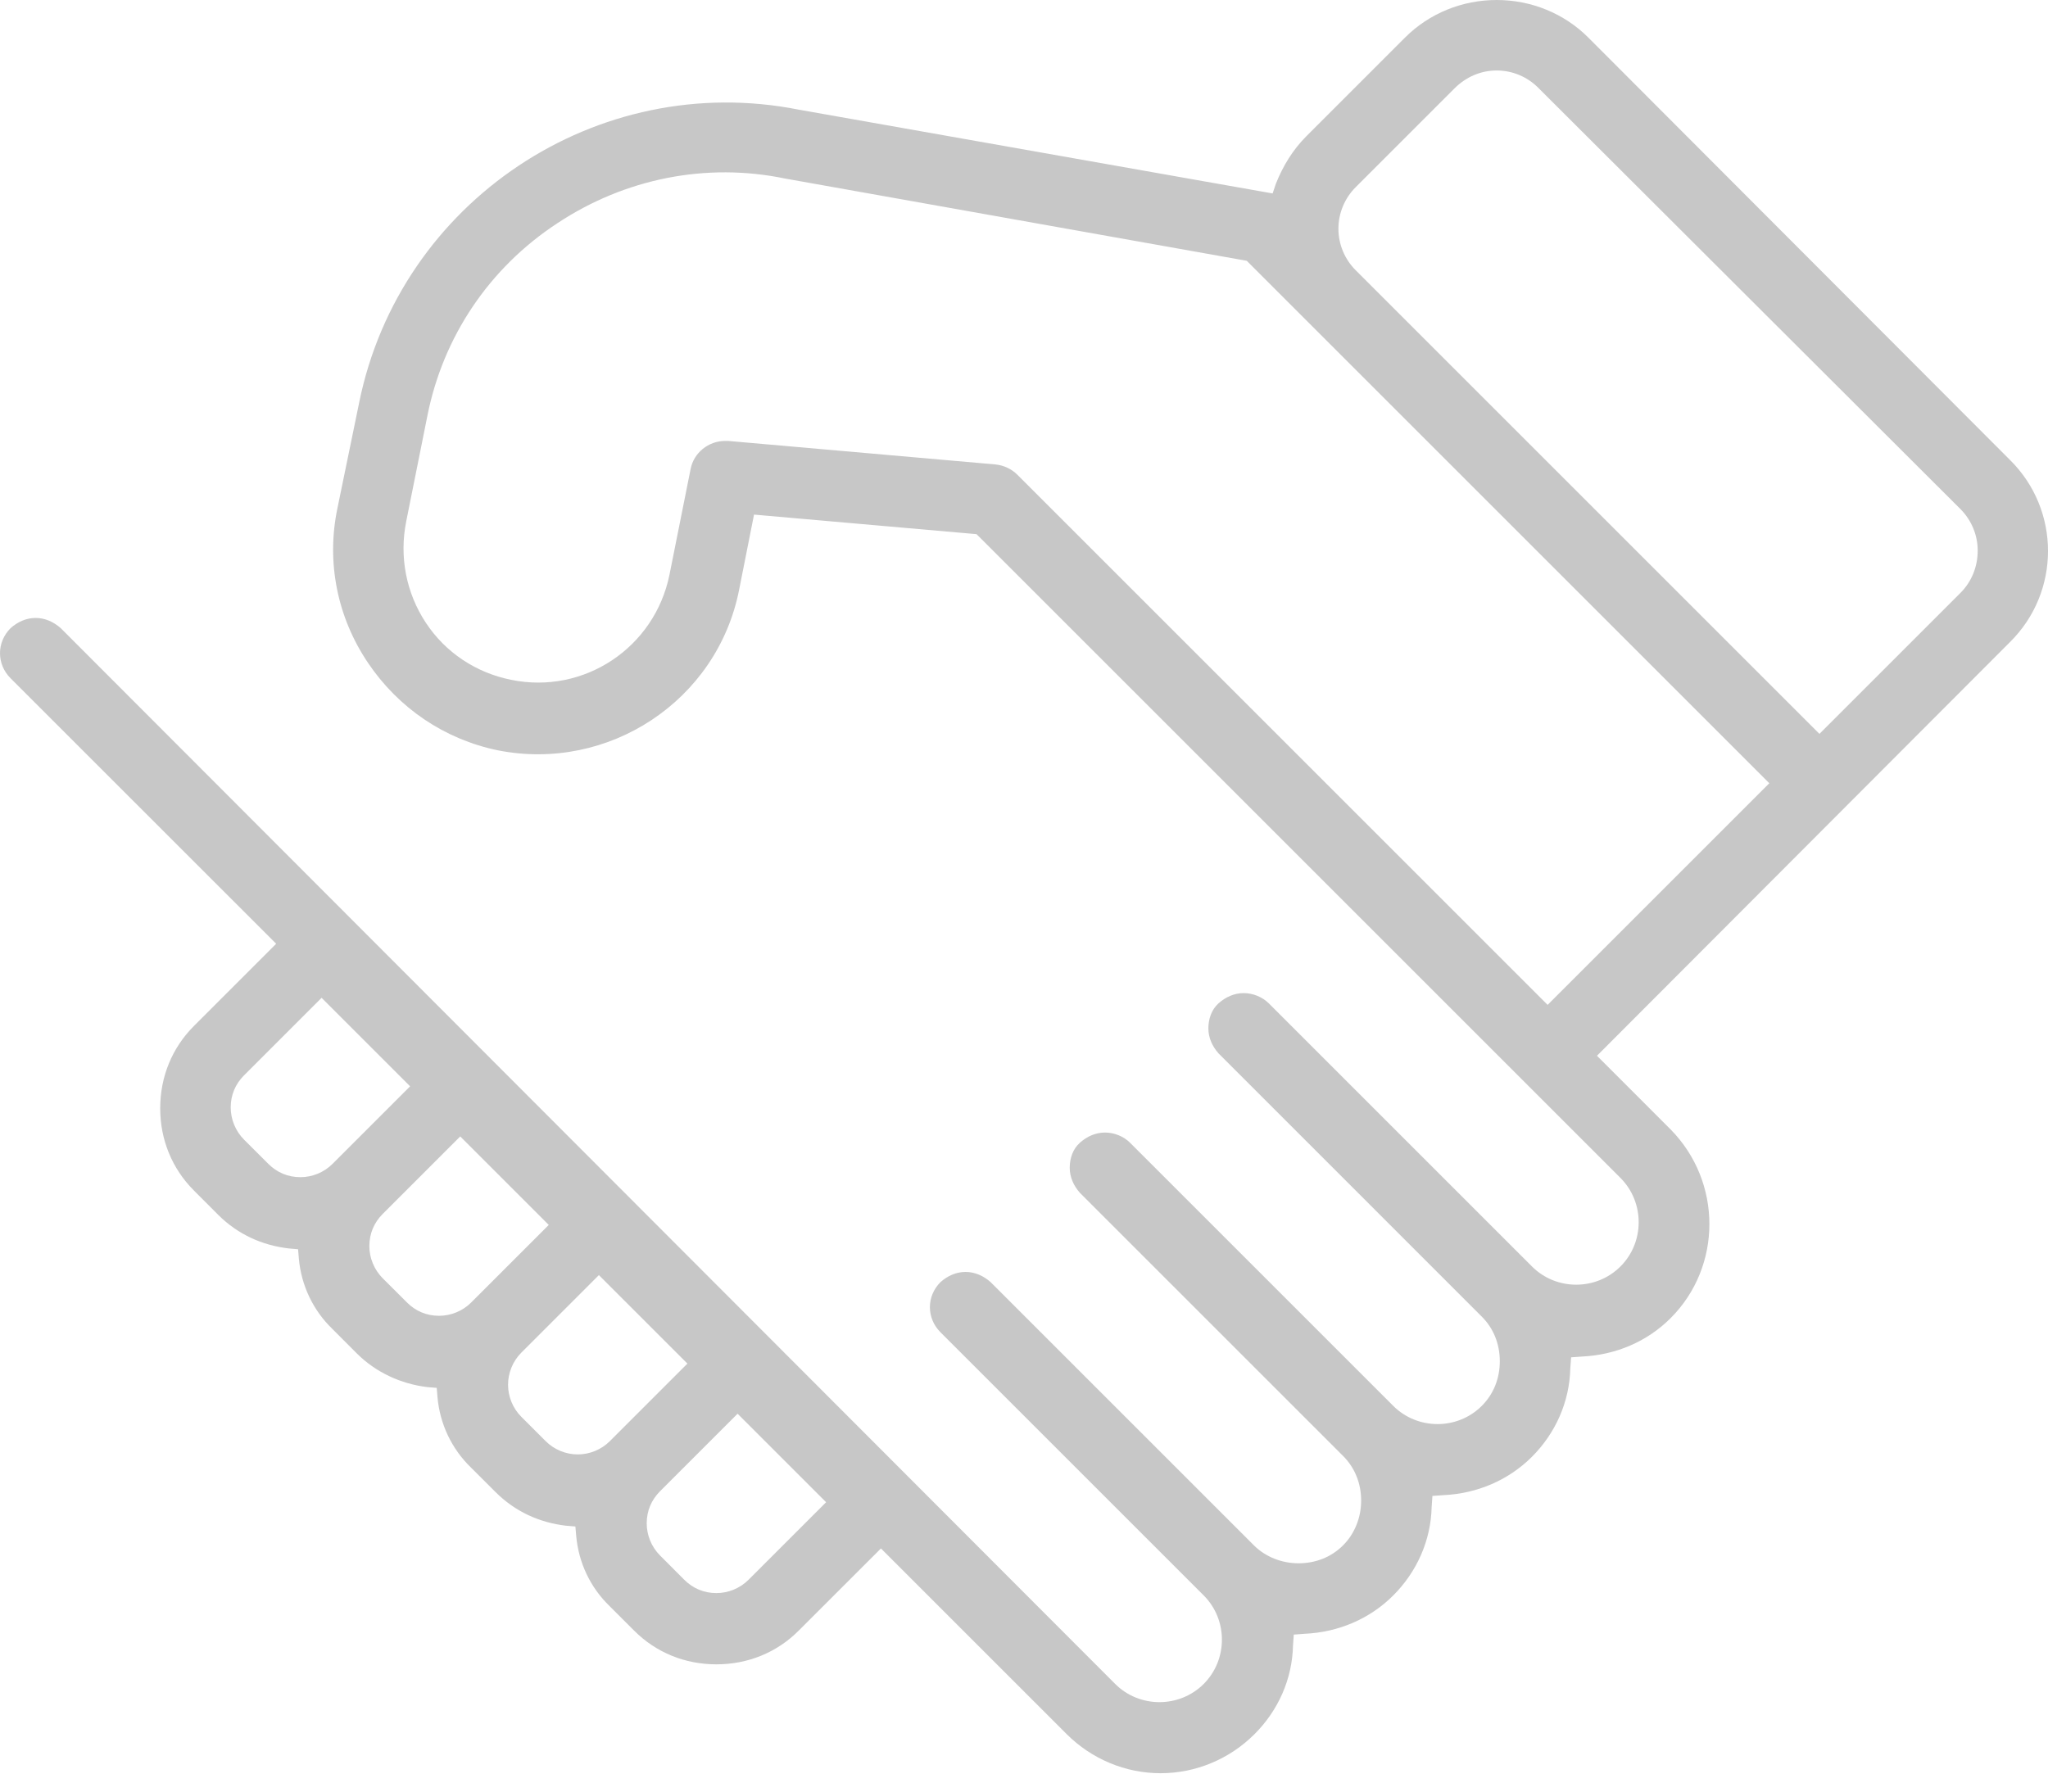 <svg width="40" height="35" viewBox="0 0 40 35" fill="none" xmlns="http://www.w3.org/2000/svg">
<path d="M39.254 8.982L31.022 0.734C30.548 0.26 29.905 0 29.232 0C28.559 0 27.916 0.26 27.442 0.734L25.514 2.662C25.254 2.922 25.055 3.244 24.917 3.596L24.856 3.779L15.599 2.142C11.667 1.362 7.811 3.932 7.015 7.865L6.587 9.945C6.373 10.986 6.587 12.057 7.184 12.944C7.78 13.832 8.683 14.444 9.724 14.658C11.881 15.086 14.008 13.694 14.436 11.521L14.727 10.053L19.072 10.435L19.134 10.496L31.65 23.012C32.124 23.487 32.124 24.267 31.65 24.741C31.175 25.216 30.395 25.216 29.921 24.741L24.78 19.6C24.657 19.478 24.474 19.401 24.29 19.401C24.106 19.401 23.938 19.478 23.8 19.6C23.663 19.723 23.601 19.906 23.601 20.09C23.601 20.273 23.678 20.442 23.8 20.579L28.941 25.721C29.171 25.95 29.293 26.256 29.293 26.593C29.293 26.929 29.171 27.235 28.941 27.465C28.467 27.939 27.687 27.939 27.212 27.465L22.071 22.324C21.949 22.201 21.765 22.125 21.582 22.125C21.398 22.125 21.23 22.201 21.092 22.324C20.954 22.446 20.893 22.63 20.893 22.813C20.893 22.997 20.97 23.165 21.092 23.303L26.233 28.444C26.463 28.674 26.585 28.98 26.585 29.316C26.585 29.638 26.463 29.959 26.233 30.188C26.004 30.418 25.698 30.54 25.361 30.54C25.04 30.54 24.718 30.418 24.489 30.188L19.348 25.047C19.21 24.925 19.042 24.848 18.858 24.848C18.675 24.848 18.506 24.925 18.369 25.047C18.093 25.323 18.093 25.751 18.369 26.027L23.51 31.168C23.984 31.642 23.984 32.422 23.51 32.897C23.035 33.371 22.255 33.371 21.781 32.897L1.186 12.271C1.048 12.149 0.88 12.072 0.696 12.072C0.513 12.072 0.344 12.149 0.207 12.271C-0.069 12.547 -0.069 12.975 0.207 13.251L5.394 18.437L3.787 20.044C3.359 20.472 3.129 21.038 3.129 21.651C3.129 22.263 3.359 22.829 3.787 23.257L4.261 23.732C4.644 24.114 5.118 24.328 5.638 24.389L5.822 24.405L5.837 24.588C5.883 25.108 6.113 25.598 6.495 25.965L6.969 26.44C7.337 26.807 7.826 27.036 8.347 27.098L8.53 27.113L8.545 27.297C8.591 27.817 8.821 28.306 9.203 28.674L9.678 29.148C10.06 29.53 10.535 29.745 11.055 29.806L11.238 29.821L11.254 30.005C11.3 30.525 11.529 31.015 11.912 31.382L12.386 31.856C12.814 32.285 13.38 32.514 13.992 32.514C14.605 32.514 15.171 32.285 15.599 31.856L17.206 30.25L20.832 33.876C21.322 34.365 21.98 34.641 22.668 34.641C23.357 34.641 24.015 34.365 24.504 33.876C24.963 33.417 25.239 32.805 25.254 32.147L25.269 31.933L25.483 31.917C26.141 31.887 26.753 31.627 27.212 31.168C27.671 30.709 27.947 30.097 27.962 29.439L27.977 29.224L28.192 29.209C28.85 29.178 29.462 28.918 29.921 28.459C30.38 28 30.655 27.388 30.67 26.73L30.686 26.516L30.9 26.501C31.558 26.47 32.17 26.21 32.629 25.751C33.639 24.741 33.639 23.089 32.629 22.064L31.191 20.625L39.254 12.547C40.249 11.567 40.249 9.961 39.254 8.982ZM6.495 22.737C6.327 22.905 6.097 22.997 5.868 22.997C5.623 22.997 5.409 22.905 5.241 22.737L4.766 22.263C4.598 22.094 4.506 21.865 4.506 21.635C4.506 21.39 4.598 21.176 4.766 21.008L6.281 19.493L8.01 21.222L6.495 22.737ZM9.203 25.445C9.035 25.613 8.806 25.705 8.576 25.705C8.331 25.705 8.117 25.613 7.949 25.445L7.474 24.971C7.306 24.802 7.214 24.573 7.214 24.343C7.214 24.099 7.306 23.884 7.474 23.716L8.989 22.201L10.718 23.93L9.203 25.445ZM11.912 28.153C11.743 28.322 11.514 28.413 11.284 28.413C11.055 28.413 10.825 28.322 10.657 28.153L10.183 27.679C10.014 27.511 9.923 27.281 9.923 27.052C9.923 26.822 10.014 26.593 10.183 26.424L11.697 24.91L13.426 26.639L11.912 28.153ZM14.62 30.862C14.452 31.03 14.222 31.122 13.992 31.122C13.748 31.122 13.534 31.03 13.365 30.862L12.891 30.387C12.723 30.219 12.631 29.989 12.631 29.76C12.631 29.515 12.723 29.301 12.891 29.133L14.406 27.618L16.135 29.347L14.62 30.862ZM30.227 19.631L19.868 9.272C19.761 9.165 19.608 9.089 19.44 9.073L14.222 8.614C14.207 8.614 14.176 8.614 14.161 8.614C13.839 8.614 13.549 8.844 13.488 9.165L13.075 11.231C12.784 12.654 11.407 13.572 9.984 13.281C9.295 13.143 8.698 12.745 8.316 12.164C7.933 11.583 7.796 10.879 7.933 10.19L8.347 8.125C8.653 6.579 9.555 5.233 10.886 4.361C12.202 3.489 13.794 3.167 15.339 3.489L24.351 5.095L34.557 15.301L30.227 19.631ZM38.29 11.583L35.536 14.337L26.478 5.279C26.264 5.065 26.141 4.774 26.141 4.468C26.141 4.162 26.264 3.871 26.478 3.657L28.406 1.729C28.635 1.499 28.926 1.377 29.232 1.377C29.538 1.377 29.829 1.499 30.043 1.714L38.29 9.945C38.504 10.16 38.627 10.45 38.627 10.756C38.627 11.078 38.504 11.368 38.29 11.583Z" fill="#C7C7C7"/>
</svg>
